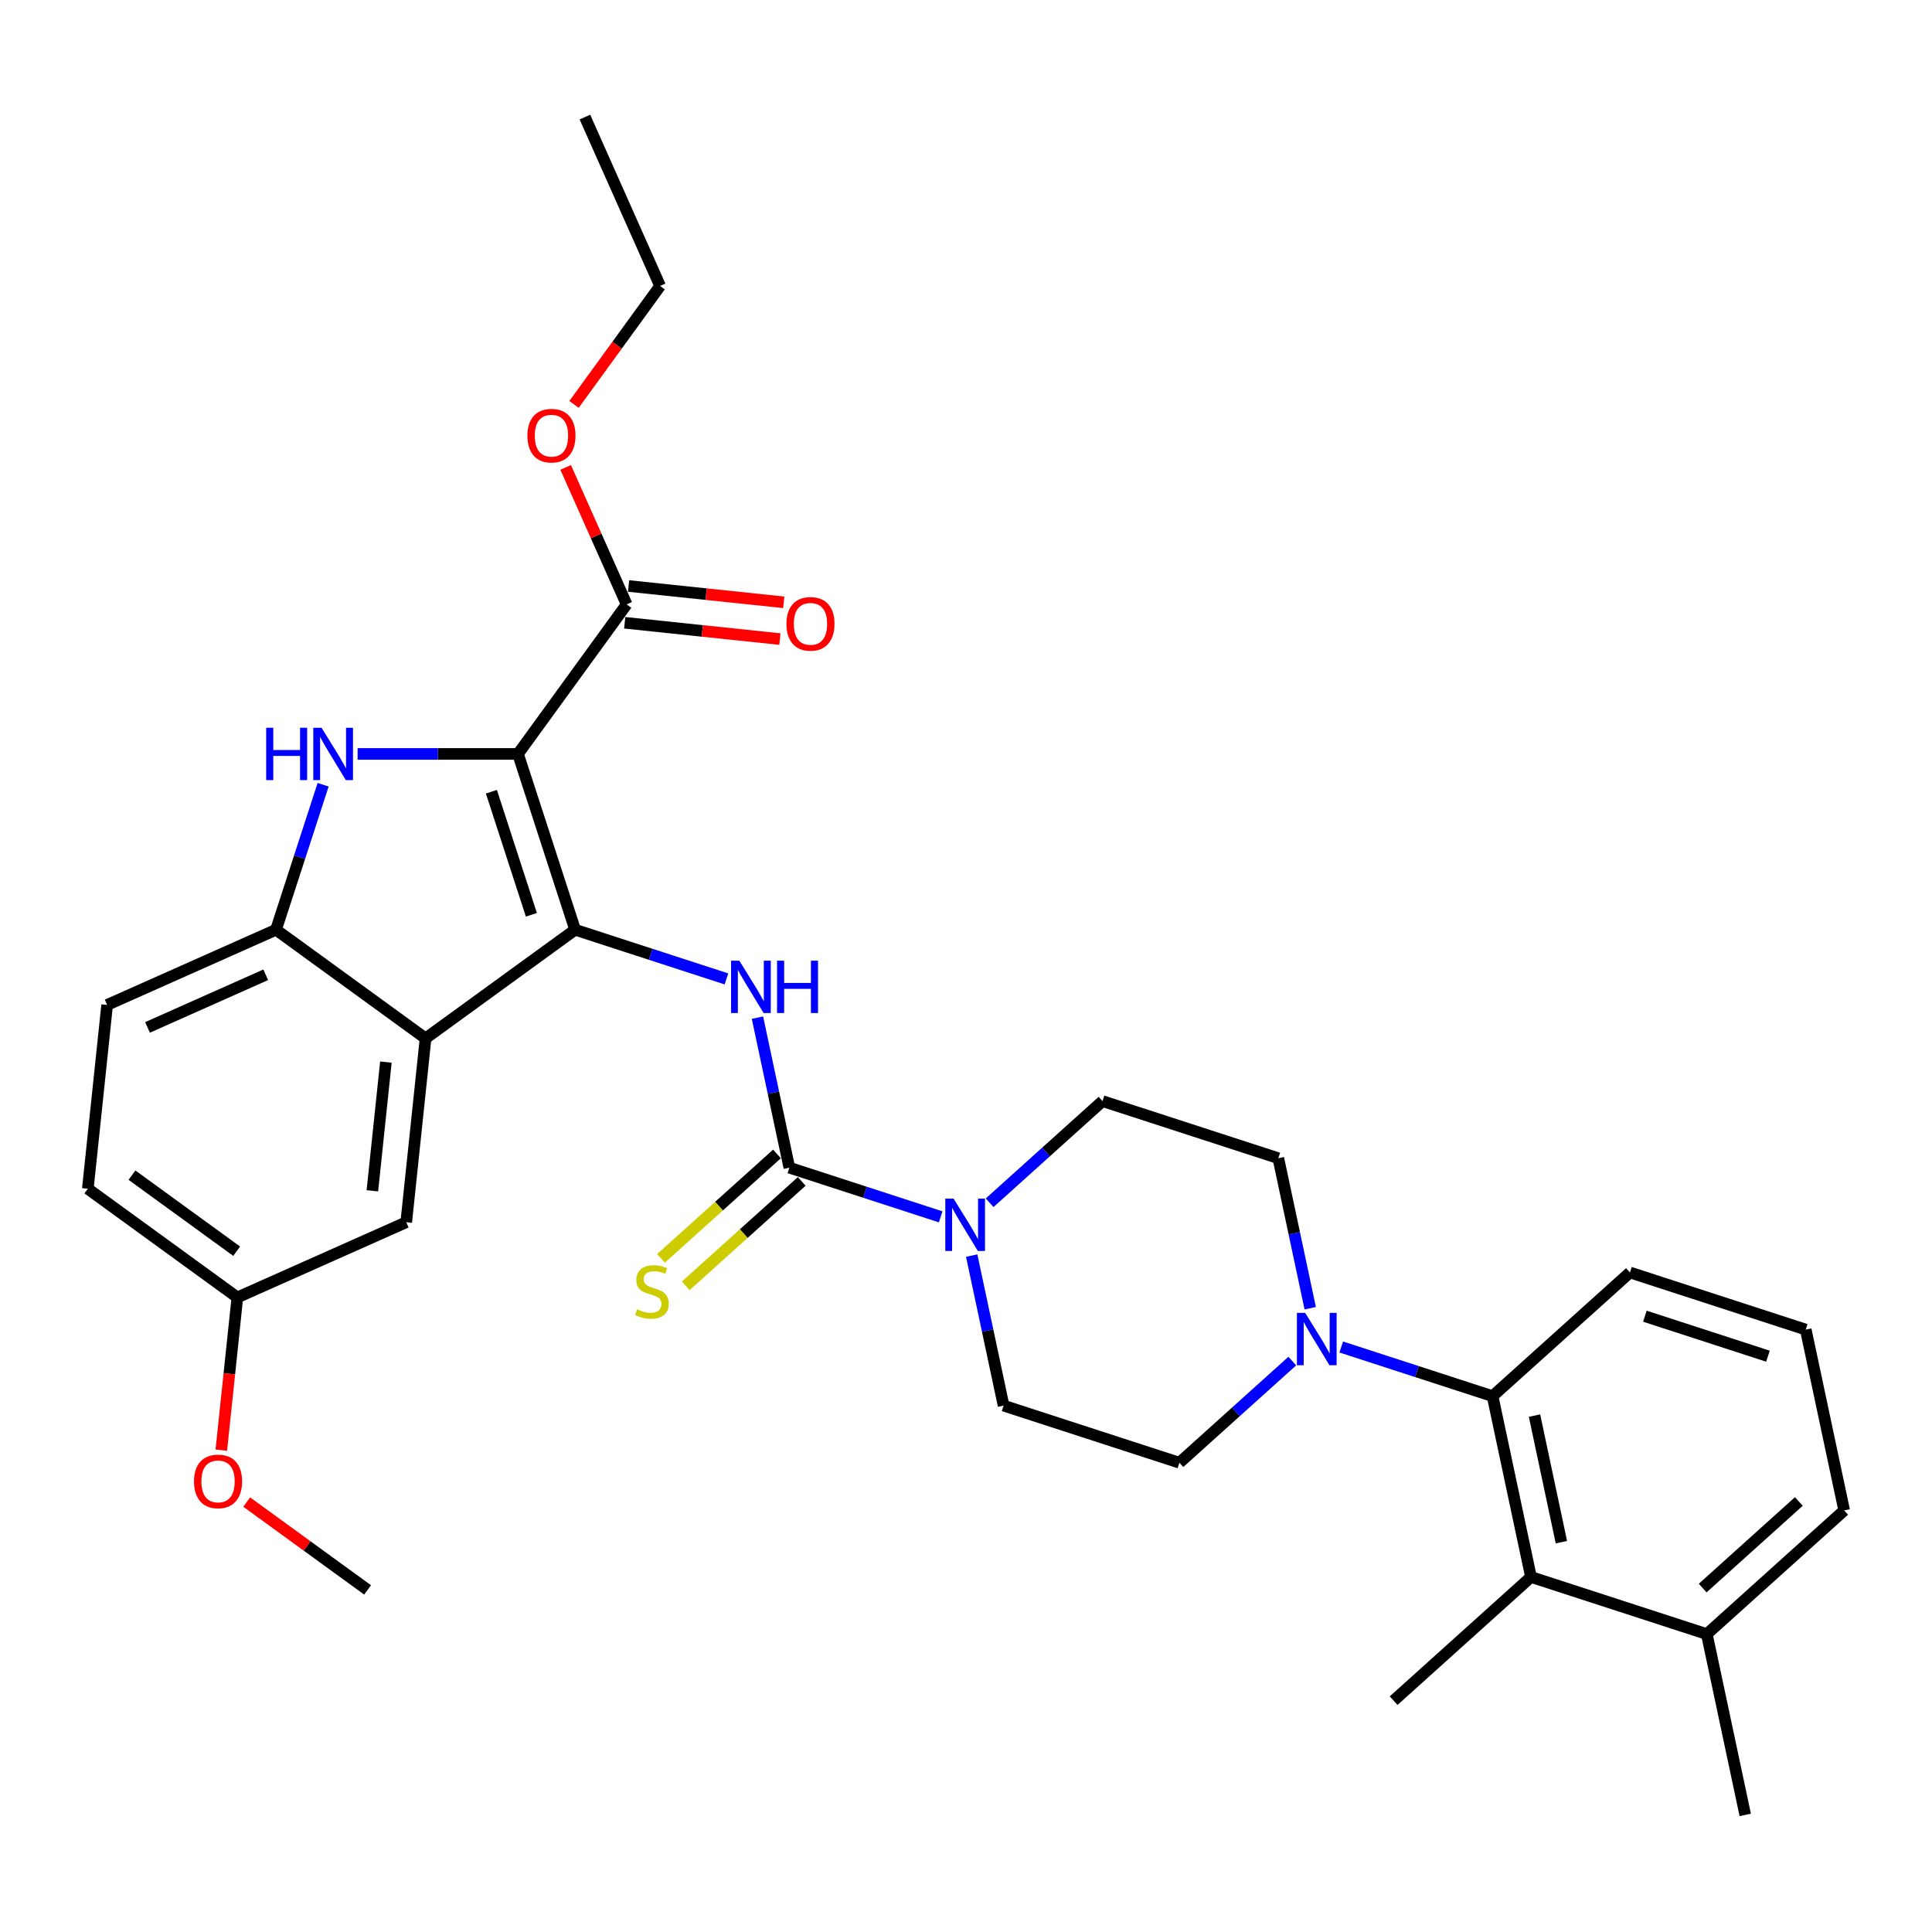 <?xml version='1.0' encoding='iso-8859-1'?>
<svg version='1.1' baseProfile='full'
              xmlns='http://www.w3.org/2000/svg'
                      xmlns:rdkit='http://www.rdkit.org/xml'
                      xmlns:xlink='http://www.w3.org/1999/xlink'
                  xml:space='preserve'
width='1000px' height='1000px' viewBox='0 0 1000 1000'>
<!-- END OF HEADER -->
<rect style='opacity:1.0;fill:#FFFFFF;stroke:none' width='1000' height='1000' x='0' y='0'> </rect>
<path class='bond-0' d='M 268.11,390.233 L 297.676,481.229' style='fill:none;fill-rule:evenodd;stroke:#000000;stroke-width:6px;stroke-linecap:butt;stroke-linejoin:miter;stroke-opacity:1' />
<path class='bond-0' d='M 254.345,409.796 L 275.042,473.493' style='fill:none;fill-rule:evenodd;stroke:#000000;stroke-width:6px;stroke-linecap:butt;stroke-linejoin:miter;stroke-opacity:1' />
<path class='bond-1' d='M 268.11,390.233 L 226.604,390.233' style='fill:none;fill-rule:evenodd;stroke:#000000;stroke-width:6px;stroke-linecap:butt;stroke-linejoin:miter;stroke-opacity:1' />
<path class='bond-1' d='M 226.604,390.233 L 185.098,390.233' style='fill:none;fill-rule:evenodd;stroke:#0000FF;stroke-width:6px;stroke-linecap:butt;stroke-linejoin:miter;stroke-opacity:1' />
<path class='bond-8' d='M 268.11,390.233 L 324.349,312.826' style='fill:none;fill-rule:evenodd;stroke:#000000;stroke-width:6px;stroke-linecap:butt;stroke-linejoin:miter;stroke-opacity:1' />
<path class='bond-2' d='M 297.676,481.229 L 220.27,537.468' style='fill:none;fill-rule:evenodd;stroke:#000000;stroke-width:6px;stroke-linecap:butt;stroke-linejoin:miter;stroke-opacity:1' />
<path class='bond-4' d='M 297.676,481.229 L 336.84,493.955' style='fill:none;fill-rule:evenodd;stroke:#000000;stroke-width:6px;stroke-linecap:butt;stroke-linejoin:miter;stroke-opacity:1' />
<path class='bond-4' d='M 336.84,493.955 L 376.005,506.68' style='fill:none;fill-rule:evenodd;stroke:#0000FF;stroke-width:6px;stroke-linecap:butt;stroke-linejoin:miter;stroke-opacity:1' />
<path class='bond-5' d='M 167.251,406.173 L 155.057,443.701' style='fill:none;fill-rule:evenodd;stroke:#0000FF;stroke-width:6px;stroke-linecap:butt;stroke-linejoin:miter;stroke-opacity:1' />
<path class='bond-5' d='M 155.057,443.701 L 142.863,481.229' style='fill:none;fill-rule:evenodd;stroke:#000000;stroke-width:6px;stroke-linecap:butt;stroke-linejoin:miter;stroke-opacity:1' />
<path class='bond-12' d='M 220.27,537.468 L 210.269,632.624' style='fill:none;fill-rule:evenodd;stroke:#000000;stroke-width:6px;stroke-linecap:butt;stroke-linejoin:miter;stroke-opacity:1' />
<path class='bond-12' d='M 199.738,549.742 L 192.738,616.35' style='fill:none;fill-rule:evenodd;stroke:#000000;stroke-width:6px;stroke-linecap:butt;stroke-linejoin:miter;stroke-opacity:1' />
<path class='bond-32' d='M 220.27,537.468 L 142.863,481.229' style='fill:none;fill-rule:evenodd;stroke:#000000;stroke-width:6px;stroke-linecap:butt;stroke-linejoin:miter;stroke-opacity:1' />
<path class='bond-3' d='M 408.566,604.385 L 400.313,565.56' style='fill:none;fill-rule:evenodd;stroke:#000000;stroke-width:6px;stroke-linecap:butt;stroke-linejoin:miter;stroke-opacity:1' />
<path class='bond-3' d='M 400.313,565.56 L 392.061,526.736' style='fill:none;fill-rule:evenodd;stroke:#0000FF;stroke-width:6px;stroke-linecap:butt;stroke-linejoin:miter;stroke-opacity:1' />
<path class='bond-6' d='M 408.566,604.385 L 447.73,617.11' style='fill:none;fill-rule:evenodd;stroke:#000000;stroke-width:6px;stroke-linecap:butt;stroke-linejoin:miter;stroke-opacity:1' />
<path class='bond-6' d='M 447.73,617.11 L 486.894,629.835' style='fill:none;fill-rule:evenodd;stroke:#0000FF;stroke-width:6px;stroke-linecap:butt;stroke-linejoin:miter;stroke-opacity:1' />
<path class='bond-11' d='M 402.163,597.274 L 372.151,624.297' style='fill:none;fill-rule:evenodd;stroke:#000000;stroke-width:6px;stroke-linecap:butt;stroke-linejoin:miter;stroke-opacity:1' />
<path class='bond-11' d='M 372.151,624.297 L 342.139,651.32' style='fill:none;fill-rule:evenodd;stroke:#CCCC00;stroke-width:6px;stroke-linecap:butt;stroke-linejoin:miter;stroke-opacity:1' />
<path class='bond-11' d='M 414.968,611.495 L 384.956,638.518' style='fill:none;fill-rule:evenodd;stroke:#000000;stroke-width:6px;stroke-linecap:butt;stroke-linejoin:miter;stroke-opacity:1' />
<path class='bond-11' d='M 384.956,638.518 L 354.944,665.541' style='fill:none;fill-rule:evenodd;stroke:#CCCC00;stroke-width:6px;stroke-linecap:butt;stroke-linejoin:miter;stroke-opacity:1' />
<path class='bond-18' d='M 142.863,481.229 L 55.456,520.146' style='fill:none;fill-rule:evenodd;stroke:#000000;stroke-width:6px;stroke-linecap:butt;stroke-linejoin:miter;stroke-opacity:1' />
<path class='bond-18' d='M 137.536,504.548 L 76.35,531.79' style='fill:none;fill-rule:evenodd;stroke:#000000;stroke-width:6px;stroke-linecap:butt;stroke-linejoin:miter;stroke-opacity:1' />
<path class='bond-13' d='M 502.95,649.892 L 511.203,688.716' style='fill:none;fill-rule:evenodd;stroke:#0000FF;stroke-width:6px;stroke-linecap:butt;stroke-linejoin:miter;stroke-opacity:1' />
<path class='bond-13' d='M 511.203,688.716 L 519.455,727.54' style='fill:none;fill-rule:evenodd;stroke:#000000;stroke-width:6px;stroke-linecap:butt;stroke-linejoin:miter;stroke-opacity:1' />
<path class='bond-14' d='M 512.23,622.545 L 541.448,596.237' style='fill:none;fill-rule:evenodd;stroke:#0000FF;stroke-width:6px;stroke-linecap:butt;stroke-linejoin:miter;stroke-opacity:1' />
<path class='bond-14' d='M 541.448,596.237 L 570.666,569.929' style='fill:none;fill-rule:evenodd;stroke:#000000;stroke-width:6px;stroke-linecap:butt;stroke-linejoin:miter;stroke-opacity:1' />
<path class='bond-7' d='M 678.167,677.144 L 669.915,638.32' style='fill:none;fill-rule:evenodd;stroke:#0000FF;stroke-width:6px;stroke-linecap:butt;stroke-linejoin:miter;stroke-opacity:1' />
<path class='bond-7' d='M 669.915,638.32 L 661.663,599.496' style='fill:none;fill-rule:evenodd;stroke:#000000;stroke-width:6px;stroke-linecap:butt;stroke-linejoin:miter;stroke-opacity:1' />
<path class='bond-9' d='M 694.224,697.201 L 733.388,709.926' style='fill:none;fill-rule:evenodd;stroke:#0000FF;stroke-width:6px;stroke-linecap:butt;stroke-linejoin:miter;stroke-opacity:1' />
<path class='bond-9' d='M 733.388,709.926 L 772.552,722.651' style='fill:none;fill-rule:evenodd;stroke:#000000;stroke-width:6px;stroke-linecap:butt;stroke-linejoin:miter;stroke-opacity:1' />
<path class='bond-34' d='M 668.888,704.491 L 639.67,730.799' style='fill:none;fill-rule:evenodd;stroke:#0000FF;stroke-width:6px;stroke-linecap:butt;stroke-linejoin:miter;stroke-opacity:1' />
<path class='bond-34' d='M 639.67,730.799 L 610.452,757.107' style='fill:none;fill-rule:evenodd;stroke:#000000;stroke-width:6px;stroke-linecap:butt;stroke-linejoin:miter;stroke-opacity:1' />
<path class='bond-17' d='M 323.348,322.342 L 363.511,326.563' style='fill:none;fill-rule:evenodd;stroke:#000000;stroke-width:6px;stroke-linecap:butt;stroke-linejoin:miter;stroke-opacity:1' />
<path class='bond-17' d='M 363.511,326.563 L 403.673,330.784' style='fill:none;fill-rule:evenodd;stroke:#FF0000;stroke-width:6px;stroke-linecap:butt;stroke-linejoin:miter;stroke-opacity:1' />
<path class='bond-17' d='M 325.349,303.311 L 365.511,307.532' style='fill:none;fill-rule:evenodd;stroke:#000000;stroke-width:6px;stroke-linecap:butt;stroke-linejoin:miter;stroke-opacity:1' />
<path class='bond-17' d='M 365.511,307.532 L 405.674,311.753' style='fill:none;fill-rule:evenodd;stroke:#FF0000;stroke-width:6px;stroke-linecap:butt;stroke-linejoin:miter;stroke-opacity:1' />
<path class='bond-21' d='M 324.349,312.826 L 308.567,277.38' style='fill:none;fill-rule:evenodd;stroke:#000000;stroke-width:6px;stroke-linecap:butt;stroke-linejoin:miter;stroke-opacity:1' />
<path class='bond-21' d='M 308.567,277.38 L 292.785,241.933' style='fill:none;fill-rule:evenodd;stroke:#FF0000;stroke-width:6px;stroke-linecap:butt;stroke-linejoin:miter;stroke-opacity:1' />
<path class='bond-10' d='M 772.552,722.651 L 792.445,816.24' style='fill:none;fill-rule:evenodd;stroke:#000000;stroke-width:6px;stroke-linecap:butt;stroke-linejoin:miter;stroke-opacity:1' />
<path class='bond-10' d='M 794.254,732.711 L 808.179,798.223' style='fill:none;fill-rule:evenodd;stroke:#000000;stroke-width:6px;stroke-linecap:butt;stroke-linejoin:miter;stroke-opacity:1' />
<path class='bond-23' d='M 772.552,722.651 L 843.656,658.629' style='fill:none;fill-rule:evenodd;stroke:#000000;stroke-width:6px;stroke-linecap:butt;stroke-linejoin:miter;stroke-opacity:1' />
<path class='bond-19' d='M 792.445,816.24 L 883.442,845.806' style='fill:none;fill-rule:evenodd;stroke:#000000;stroke-width:6px;stroke-linecap:butt;stroke-linejoin:miter;stroke-opacity:1' />
<path class='bond-25' d='M 792.445,816.24 L 721.341,880.262' style='fill:none;fill-rule:evenodd;stroke:#000000;stroke-width:6px;stroke-linecap:butt;stroke-linejoin:miter;stroke-opacity:1' />
<path class='bond-20' d='M 210.269,632.624 L 122.861,671.54' style='fill:none;fill-rule:evenodd;stroke:#000000;stroke-width:6px;stroke-linecap:butt;stroke-linejoin:miter;stroke-opacity:1' />
<path class='bond-16' d='M 519.455,727.54 L 610.452,757.107' style='fill:none;fill-rule:evenodd;stroke:#000000;stroke-width:6px;stroke-linecap:butt;stroke-linejoin:miter;stroke-opacity:1' />
<path class='bond-15' d='M 570.666,569.929 L 661.663,599.496' style='fill:none;fill-rule:evenodd;stroke:#000000;stroke-width:6px;stroke-linecap:butt;stroke-linejoin:miter;stroke-opacity:1' />
<path class='bond-22' d='M 55.456,520.146 L 45.455,615.301' style='fill:none;fill-rule:evenodd;stroke:#000000;stroke-width:6px;stroke-linecap:butt;stroke-linejoin:miter;stroke-opacity:1' />
<path class='bond-28' d='M 883.442,845.806 L 903.335,939.395' style='fill:none;fill-rule:evenodd;stroke:#000000;stroke-width:6px;stroke-linecap:butt;stroke-linejoin:miter;stroke-opacity:1' />
<path class='bond-35' d='M 883.442,845.806 L 954.545,781.784' style='fill:none;fill-rule:evenodd;stroke:#000000;stroke-width:6px;stroke-linecap:butt;stroke-linejoin:miter;stroke-opacity:1' />
<path class='bond-35' d='M 881.303,821.982 L 931.075,777.167' style='fill:none;fill-rule:evenodd;stroke:#000000;stroke-width:6px;stroke-linecap:butt;stroke-linejoin:miter;stroke-opacity:1' />
<path class='bond-24' d='M 122.861,671.54 L 118.706,711.071' style='fill:none;fill-rule:evenodd;stroke:#000000;stroke-width:6px;stroke-linecap:butt;stroke-linejoin:miter;stroke-opacity:1' />
<path class='bond-24' d='M 118.706,711.071 L 114.551,750.602' style='fill:none;fill-rule:evenodd;stroke:#FF0000;stroke-width:6px;stroke-linecap:butt;stroke-linejoin:miter;stroke-opacity:1' />
<path class='bond-33' d='M 122.861,671.54 L 45.455,615.301' style='fill:none;fill-rule:evenodd;stroke:#000000;stroke-width:6px;stroke-linecap:butt;stroke-linejoin:miter;stroke-opacity:1' />
<path class='bond-33' d='M 122.498,647.623 L 68.313,608.256' style='fill:none;fill-rule:evenodd;stroke:#000000;stroke-width:6px;stroke-linecap:butt;stroke-linejoin:miter;stroke-opacity:1' />
<path class='bond-29' d='M 297.125,209.326 L 319.398,178.669' style='fill:none;fill-rule:evenodd;stroke:#FF0000;stroke-width:6px;stroke-linecap:butt;stroke-linejoin:miter;stroke-opacity:1' />
<path class='bond-29' d='M 319.398,178.669 L 341.671,148.012' style='fill:none;fill-rule:evenodd;stroke:#000000;stroke-width:6px;stroke-linecap:butt;stroke-linejoin:miter;stroke-opacity:1' />
<path class='bond-26' d='M 843.656,658.629 L 934.653,688.196' style='fill:none;fill-rule:evenodd;stroke:#000000;stroke-width:6px;stroke-linecap:butt;stroke-linejoin:miter;stroke-opacity:1' />
<path class='bond-26' d='M 851.392,681.263 L 915.09,701.96' style='fill:none;fill-rule:evenodd;stroke:#000000;stroke-width:6px;stroke-linecap:butt;stroke-linejoin:miter;stroke-opacity:1' />
<path class='bond-30' d='M 127.69,777.47 L 158.978,800.203' style='fill:none;fill-rule:evenodd;stroke:#FF0000;stroke-width:6px;stroke-linecap:butt;stroke-linejoin:miter;stroke-opacity:1' />
<path class='bond-30' d='M 158.978,800.203 L 190.266,822.935' style='fill:none;fill-rule:evenodd;stroke:#000000;stroke-width:6px;stroke-linecap:butt;stroke-linejoin:miter;stroke-opacity:1' />
<path class='bond-27' d='M 934.653,688.196 L 954.545,781.784' style='fill:none;fill-rule:evenodd;stroke:#000000;stroke-width:6px;stroke-linecap:butt;stroke-linejoin:miter;stroke-opacity:1' />
<path class='bond-31' d='M 341.671,148.012 L 302.755,60.605' style='fill:none;fill-rule:evenodd;stroke:#000000;stroke-width:6px;stroke-linecap:butt;stroke-linejoin:miter;stroke-opacity:1' />
<path  class='atom-2' d='M 137.775 376.685
L 141.449 376.685
L 141.449 388.204
L 155.303 388.204
L 155.303 376.685
L 158.977 376.685
L 158.977 403.781
L 155.303 403.781
L 155.303 391.266
L 141.449 391.266
L 141.449 403.781
L 137.775 403.781
L 137.775 376.685
' fill='#0000FF'/>
<path  class='atom-2' d='M 166.44 376.685
L 175.319 391.037
Q 176.2 392.453, 177.616 395.017
Q 179.032 397.581, 179.108 397.734
L 179.108 376.685
L 182.706 376.685
L 182.706 403.781
L 178.994 403.781
L 169.464 388.09
Q 168.354 386.253, 167.168 384.148
Q 166.019 382.043, 165.675 381.392
L 165.675 403.781
L 162.154 403.781
L 162.154 376.685
L 166.44 376.685
' fill='#0000FF'/>
<path  class='atom-5' d='M 382.683 497.248
L 391.562 511.6
Q 392.443 513.016, 393.859 515.58
Q 395.275 518.144, 395.351 518.297
L 395.351 497.248
L 398.949 497.248
L 398.949 524.344
L 395.236 524.344
L 385.707 508.653
Q 384.597 506.816, 383.41 504.711
Q 382.262 502.606, 381.918 501.955
L 381.918 524.344
L 378.397 524.344
L 378.397 497.248
L 382.683 497.248
' fill='#0000FF'/>
<path  class='atom-5' d='M 402.202 497.248
L 405.876 497.248
L 405.876 508.768
L 419.73 508.768
L 419.73 497.248
L 423.404 497.248
L 423.404 524.344
L 419.73 524.344
L 419.73 511.829
L 405.876 511.829
L 405.876 524.344
L 402.202 524.344
L 402.202 497.248
' fill='#0000FF'/>
<path  class='atom-7' d='M 493.573 620.403
L 502.452 634.755
Q 503.332 636.171, 504.748 638.735
Q 506.164 641.3, 506.241 641.453
L 506.241 620.403
L 509.838 620.403
L 509.838 647.5
L 506.126 647.5
L 496.596 631.808
Q 495.486 629.971, 494.3 627.866
Q 493.152 625.761, 492.807 625.111
L 492.807 647.5
L 489.286 647.5
L 489.286 620.403
L 493.573 620.403
' fill='#0000FF'/>
<path  class='atom-8' d='M 675.566 679.536
L 684.445 693.888
Q 685.325 695.304, 686.741 697.869
Q 688.157 700.433, 688.234 700.586
L 688.234 679.536
L 691.832 679.536
L 691.832 706.633
L 688.119 706.633
L 678.589 690.941
Q 677.48 689.104, 676.293 686.999
Q 675.145 684.894, 674.801 684.244
L 674.801 706.633
L 671.28 706.633
L 671.28 679.536
L 675.566 679.536
' fill='#0000FF'/>
<path  class='atom-12' d='M 329.808 677.707
Q 330.114 677.822, 331.377 678.357
Q 332.64 678.893, 334.017 679.238
Q 335.433 679.544, 336.811 679.544
Q 339.375 679.544, 340.868 678.319
Q 342.361 677.056, 342.361 674.875
Q 342.361 673.382, 341.595 672.464
Q 340.868 671.545, 339.72 671.048
Q 338.572 670.55, 336.658 669.976
Q 334.247 669.249, 332.793 668.56
Q 331.377 667.871, 330.343 666.417
Q 329.348 664.962, 329.348 662.513
Q 329.348 659.107, 331.645 657.002
Q 333.979 654.897, 338.572 654.897
Q 341.71 654.897, 345.269 656.389
L 344.389 659.336
Q 341.136 657.997, 338.687 657.997
Q 336.046 657.997, 334.592 659.107
Q 333.137 660.178, 333.175 662.054
Q 333.175 663.508, 333.903 664.388
Q 334.668 665.269, 335.74 665.766
Q 336.85 666.264, 338.687 666.838
Q 341.136 667.603, 342.59 668.369
Q 344.045 669.134, 345.078 670.703
Q 346.15 672.234, 346.15 674.875
Q 346.15 678.625, 343.624 680.654
Q 341.136 682.644, 336.964 682.644
Q 334.553 682.644, 332.716 682.108
Q 330.917 681.611, 328.774 680.73
L 329.808 677.707
' fill='#CCCC00'/>
<path  class='atom-18' d='M 407.066 322.904
Q 407.066 316.398, 410.28 312.762
Q 413.495 309.126, 419.504 309.126
Q 425.513 309.126, 428.727 312.762
Q 431.942 316.398, 431.942 322.904
Q 431.942 329.487, 428.689 333.238
Q 425.436 336.95, 419.504 336.95
Q 413.533 336.95, 410.28 333.238
Q 407.066 329.525, 407.066 322.904
M 419.504 333.888
Q 423.637 333.888, 425.857 331.133
Q 428.115 328.339, 428.115 322.904
Q 428.115 317.584, 425.857 314.905
Q 423.637 312.188, 419.504 312.188
Q 415.371 312.188, 413.113 314.867
Q 410.893 317.546, 410.893 322.904
Q 410.893 328.377, 413.113 331.133
Q 415.371 333.888, 419.504 333.888
' fill='#FF0000'/>
<path  class='atom-22' d='M 272.994 225.495
Q 272.994 218.989, 276.209 215.353
Q 279.423 211.718, 285.432 211.718
Q 291.441 211.718, 294.656 215.353
Q 297.87 218.989, 297.87 225.495
Q 297.87 232.078, 294.617 235.829
Q 291.364 239.541, 285.432 239.541
Q 279.462 239.541, 276.209 235.829
Q 272.994 232.116, 272.994 225.495
M 285.432 236.479
Q 289.566 236.479, 291.785 233.724
Q 294.043 230.93, 294.043 225.495
Q 294.043 220.176, 291.785 217.497
Q 289.566 214.779, 285.432 214.779
Q 281.299 214.779, 279.041 217.458
Q 276.821 220.137, 276.821 225.495
Q 276.821 230.968, 279.041 233.724
Q 281.299 236.479, 285.432 236.479
' fill='#FF0000'/>
<path  class='atom-25' d='M 100.421 766.772
Q 100.421 760.266, 103.636 756.63
Q 106.851 752.994, 112.86 752.994
Q 118.868 752.994, 122.083 756.63
Q 125.298 760.266, 125.298 766.772
Q 125.298 773.355, 122.045 777.106
Q 118.792 780.818, 112.86 780.818
Q 106.889 780.818, 103.636 777.106
Q 100.421 773.393, 100.421 766.772
M 112.86 777.756
Q 116.993 777.756, 119.213 775.001
Q 121.471 772.207, 121.471 766.772
Q 121.471 761.452, 119.213 758.773
Q 116.993 756.056, 112.86 756.056
Q 108.726 756.056, 106.468 758.735
Q 104.249 761.414, 104.249 766.772
Q 104.249 772.245, 106.468 775.001
Q 108.726 777.756, 112.86 777.756
' fill='#FF0000'/>
</svg>
